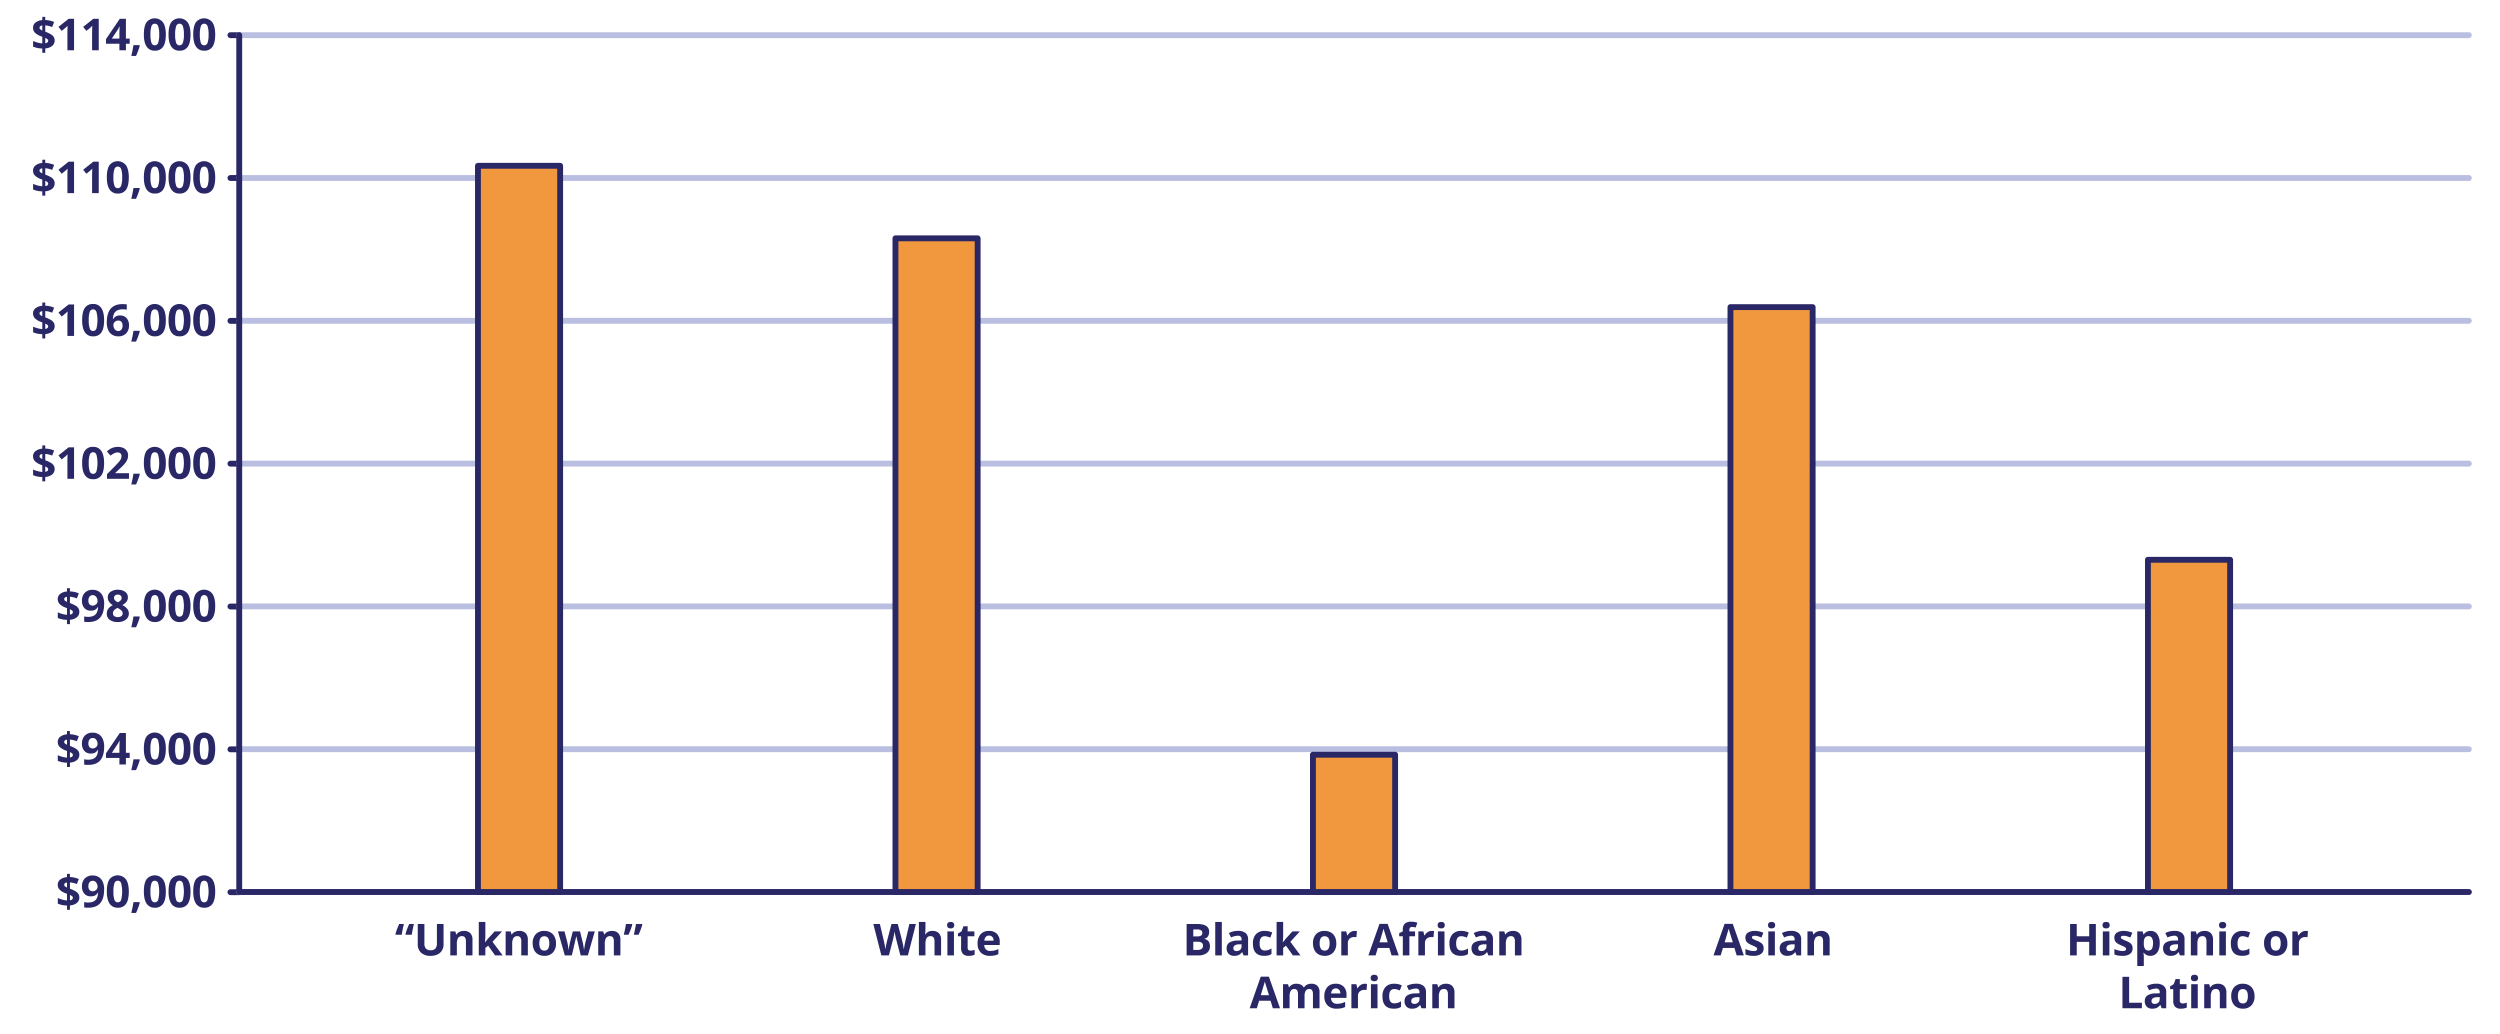 <?xml version="1.0" encoding="UTF-8"?> <svg xmlns="http://www.w3.org/2000/svg" id="f29af319-78bd-4281-91ff-54b938291cae" data-name="Layer 1" width="1664" height="688" viewBox="0 0 1664 688"><defs><style>.\33 20393f6-6386-4457-949c-94e70af844c6,.\36 42dbd83-0f22-42f4-b0e9-e9a323e4aff0{fill:none;}.\33 20393f6-6386-4457-949c-94e70af844c6,.\37 aa6a290-c179-417c-8075-8724658c68dc{stroke:#292765;}.\33 20393f6-6386-4457-949c-94e70af844c6,.\36 42dbd83-0f22-42f4-b0e9-e9a323e4aff0,.\37 aa6a290-c179-417c-8075-8724658c68dc{stroke-linecap:round;stroke-linejoin:round;stroke-width:3.907px;}.\36 42dbd83-0f22-42f4-b0e9-e9a323e4aff0{stroke:#babee0;}.\37 aa6a290-c179-417c-8075-8724658c68dc{fill:#f1983e;}.\37 31620d6-b39c-4513-b6e1-c8d39ee1d4ec{fill:#292765;}</style></defs><title>unknown-options-traders</title><line class="320393f6-6386-4457-949c-94e70af844c6" x1="153.374" y1="23.408" x2="159.235" y2="23.408"></line><line class="320393f6-6386-4457-949c-94e70af844c6" x1="153.374" y1="118.478" x2="159.235" y2="118.478"></line><line class="320393f6-6386-4457-949c-94e70af844c6" x1="153.374" y1="213.549" x2="159.235" y2="213.549"></line><line class="320393f6-6386-4457-949c-94e70af844c6" x1="153.374" y1="308.618" x2="159.235" y2="308.618"></line><line class="320393f6-6386-4457-949c-94e70af844c6" x1="153.374" y1="403.69" x2="159.235" y2="403.69"></line><line class="320393f6-6386-4457-949c-94e70af844c6" x1="153.374" y1="498.759" x2="159.235" y2="498.759"></line><line class="320393f6-6386-4457-949c-94e70af844c6" x1="153.374" y1="593.831" x2="159.235" y2="593.831"></line><path class="642dbd83-0f22-42f4-b0e9-e9a323e4aff0" d="M159.235,118.478H1643.253M159.235,593.727H1643.253M159.235,498.683H1643.253M159.235,403.637H1643.253M159.235,308.568H1643.253M159.235,213.522H1643.253M159.235,23.408H1643.253"></path><polyline class="320393f6-6386-4457-949c-94e70af844c6" points="159.235 23.408 159.235 593.727 1643.253 593.727"></polyline><rect class="7aa6a290-c179-417c-8075-8724658c68dc" x="318.13" y="110.378" width="54.704" height="483.35"></rect><rect class="7aa6a290-c179-417c-8075-8724658c68dc" x="596.011" y="158.638" width="54.704" height="435.089"></rect><rect class="7aa6a290-c179-417c-8075-8724658c68dc" x="873.891" y="502.331" width="54.704" height="91.397"></rect><rect class="7aa6a290-c179-417c-8075-8724658c68dc" x="1151.789" y="204.439" width="54.704" height="389.288"></rect><rect class="7aa6a290-c179-417c-8075-8724658c68dc" x="1429.669" y="372.585" width="54.704" height="221.142"></rect><path class="731620d6-b39c-4513-b6e1-c8d39ee1d4ec" d="M263.182,621.852a31.113,31.113,0,0,1,1.037-3.27q.723-1.966,1.481-3.584h3.134q-.944,3.82-1.445,7.17h-4.006Zm6.682,0a31.133,31.133,0,0,1,1.038-3.27q.722-1.966,1.481-3.584h3.134q-.944,3.82-1.445,7.17h-4.006Z"></path><path class="731620d6-b39c-4513-b6e1-c8d39ee1d4ec" d="M295.228,614.998v13.537A7.805,7.805,0,0,1,294.19,632.6a6.767,6.767,0,0,1-2.998,2.676,10.736,10.736,0,0,1-4.636.93,8.876,8.876,0,0,1-6.268-2.068,7.333,7.333,0,0,1-2.232-5.658v-13.48h4.422v12.807a5.365,5.365,0,0,0,.973,3.549,4.045,4.045,0,0,0,3.22,1.131,3.95,3.95,0,0,0,3.155-1.139,5.388,5.388,0,0,0,.98-3.568V614.998Z"></path><path class="731620d6-b39c-4513-b6e1-c8d39ee1d4ec" d="M314.481,635.918h-4.364v-9.344a4.492,4.492,0,0,0-.615-2.598,2.241,2.241,0,0,0-1.96-.865,2.945,2.945,0,0,0-2.647,1.225,7.578,7.578,0,0,0-.816,4.057v7.525h-4.364V619.92h3.334l.587,2.047h.243a4.597,4.597,0,0,1,2.01-1.752,6.839,6.839,0,0,1,2.912-.596,5.596,5.596,0,0,1,4.235,1.51,6.059,6.059,0,0,1,1.445,4.357Z"></path><path class="731620d6-b39c-4513-b6e1-c8d39ee1d4ec" d="M322.874,627.219l1.903-2.434,4.479-4.865h4.922l-6.354,6.941,6.74,9.057h-5.037l-4.608-6.482-1.875,1.504v4.979h-4.364V613.652h4.364v9.932l-.229,3.635Z"></path><path class="731620d6-b39c-4513-b6e1-c8d39ee1d4ec" d="M351.329,635.918h-4.364v-9.344a4.492,4.492,0,0,0-.615-2.598,2.241,2.241,0,0,0-1.96-.865,2.945,2.945,0,0,0-2.647,1.225,7.578,7.578,0,0,0-.816,4.057v7.525h-4.364V619.92h3.334l.587,2.047h.243a4.597,4.597,0,0,1,2.01-1.752,6.839,6.839,0,0,1,2.912-.596,5.596,5.596,0,0,1,4.235,1.51,6.059,6.059,0,0,1,1.445,4.357Z"></path><path class="731620d6-b39c-4513-b6e1-c8d39ee1d4ec" d="M370.067,627.891a8.599,8.599,0,0,1-2.061,6.111,7.471,7.471,0,0,1-5.738,2.203,8.014,8.014,0,0,1-4.064-1.01,6.716,6.716,0,0,1-2.705-2.897,9.743,9.743,0,0,1-.944-4.408,8.552,8.552,0,0,1,2.046-6.096,7.517,7.517,0,0,1,5.752-2.176,8.069,8.069,0,0,1,4.064,1.002,6.683,6.683,0,0,1,2.705,2.877A9.646,9.646,0,0,1,370.067,627.891Zm-11.061,0a6.712,6.712,0,0,0,.78,3.592,2.79,2.79,0,0,0,2.54,1.217,2.744,2.744,0,0,0,2.511-1.209,6.815,6.815,0,0,0,.766-3.6,6.603,6.603,0,0,0-.772-3.562,3.287,3.287,0,0,0-5.051-.008A6.601,6.601,0,0,0,359.006,627.891Z"></path><path class="731620d6-b39c-4513-b6e1-c8d39ee1d4ec" d="M386.531,635.918l-1.23-5.594-1.66-7.07h-.1l-2.919,12.664h-4.694l-4.55-15.998h4.35l1.846,7.084q.444,1.904.902,5.252h.086a29.249,29.249,0,0,1,.5-3.449l.229-1.217,1.975-7.67h4.808l1.875,7.67c.038.211.098.521.179.93.081.412.16.848.236,1.31s.145.916.207,1.359.098.799.107,1.066h.085q.129-1.031.458-2.826t.472-2.426l1.917-7.084h4.279l-4.608,15.998Z"></path><path class="731620d6-b39c-4513-b6e1-c8d39ee1d4ec" d="M412.939,635.918h-4.364v-9.344a4.492,4.492,0,0,0-.615-2.598,2.241,2.241,0,0,0-1.96-.865,2.945,2.945,0,0,0-2.647,1.225,7.578,7.578,0,0,0-.816,4.057v7.525h-4.364V619.92h3.334l.587,2.047h.243a4.597,4.597,0,0,1,2.01-1.752,6.839,6.839,0,0,1,2.912-.596,5.596,5.596,0,0,1,4.235,1.51,6.059,6.059,0,0,1,1.445,4.357Z"></path><path class="731620d6-b39c-4513-b6e1-c8d39ee1d4ec" d="M420.859,615.312a44.04,44.04,0,0,1-2.518,6.856h-3.134q.987-4.236,1.431-7.17h4.021Zm6.683,0a43.999,43.999,0,0,1-2.519,6.856H421.89q.987-4.236,1.431-7.17h4.007Z"></path><path class="731620d6-b39c-4513-b6e1-c8d39ee1d4ec" d="M604.295,635.918h-5.051L596.411,624.93q-.158-.589-.537-2.426-.379-1.84-.436-2.469-.086.773-.429,2.482-.344,1.711-.529,2.439L591.66,635.918H586.623l-5.337-20.92H585.65l2.676,11.42q.701,3.161,1.016,5.48.086-.817.394-2.527.308-1.708.58-2.654l3.048-11.719h4.193l3.048,11.719q.2.788.5,2.404t.458,2.777q.143-1.116.458-2.783t.572-2.697l2.662-11.42h4.364Z"></path><path class="731620d6-b39c-4513-b6e1-c8d39ee1d4ec" d="M626.382,635.918h-4.364v-9.344q0-3.463-2.576-3.463a2.929,2.929,0,0,0-2.647,1.246,7.594,7.594,0,0,0-.816,4.035v7.525h-4.364V613.652h4.364v4.537q0,.53-.1,2.49l-.1,1.287h.229a5.057,5.057,0,0,1,4.636-2.348,5.667,5.667,0,0,1,4.278,1.518,6.025,6.025,0,0,1,1.46,4.35Z"></path><path class="731620d6-b39c-4513-b6e1-c8d39ee1d4ec" d="M630.396,615.785q0-2.133,2.376-2.133t2.375,2.133a2.08,2.08,0,0,1-.594,1.582,2.495,2.495,0,0,1-1.781.565Q630.395,617.932,630.396,615.785Zm4.55,20.133H630.582V619.92h4.364Z"></path><path class="731620d6-b39c-4513-b6e1-c8d39ee1d4ec" d="M645.972,632.727a9.456,9.456,0,0,0,2.748-.5v3.248a9.801,9.801,0,0,1-4.007.73,4.902,4.902,0,0,1-3.813-1.324,5.761,5.761,0,0,1-1.195-3.971v-7.713h-2.089v-1.846l2.404-1.459,1.259-3.377h2.79V619.92h4.479v3.277h-4.479V630.91a1.698,1.698,0,0,0,.522,1.373A2.055,2.055,0,0,0,645.972,632.727Z"></path><path class="731620d6-b39c-4513-b6e1-c8d39ee1d4ec" d="M658.901,636.205a8.255,8.255,0,0,1-6.039-2.133,8.072,8.072,0,0,1-2.175-6.039,8.877,8.877,0,0,1,2.011-6.217,7.156,7.156,0,0,1,5.559-2.197,7.043,7.043,0,0,1,5.28,1.934,7.307,7.307,0,0,1,1.889,5.336v2.119H655.109a4.199,4.199,0,0,0,1.102,2.904,3.882,3.882,0,0,0,2.891,1.045,12.06,12.06,0,0,0,2.733-.301,13.689,13.689,0,0,0,2.69-.959v3.377a10.269,10.269,0,0,1-2.447.852A15.456,15.456,0,0,1,658.901,636.205Zm-.616-13.48a2.764,2.764,0,0,0-2.175.881,4.066,4.066,0,0,0-.901,2.496h6.125a3.635,3.635,0,0,0-.845-2.496A2.854,2.854,0,0,0,658.286,622.725Z"></path><path class="731620d6-b39c-4513-b6e1-c8d39ee1d4ec" d="M789.816,614.998h6.511q4.45,0,6.461,1.266a4.412,4.412,0,0,1,2.01,4.029,5.074,5.074,0,0,1-.88,3.076,3.518,3.518,0,0,1-2.34,1.445v.143a4.615,4.615,0,0,1,2.869,1.66,5.398,5.398,0,0,1,.88,3.234,5.329,5.329,0,0,1-2.068,4.465,8.945,8.945,0,0,1-5.617,1.602h-7.827Zm4.436,8.285h2.576a4.699,4.699,0,0,0,2.611-.559,2.079,2.079,0,0,0,.809-1.846,1.85,1.85,0,0,0-.88-1.725,5.665,5.665,0,0,0-2.783-.521h-2.333Zm0,3.52v5.453h2.891a4.29,4.29,0,0,0,2.704-.701,2.591,2.591,0,0,0,.873-2.147q0-2.604-3.72-2.606Z"></path><path class="731620d6-b39c-4513-b6e1-c8d39ee1d4ec" d="M813.234,635.918H808.87V613.652h4.364Z"></path><path class="731620d6-b39c-4513-b6e1-c8d39ee1d4ec" d="M827.68,635.918l-.844-2.174h-.115a6.451,6.451,0,0,1-2.268,1.924,7.333,7.333,0,0,1-3.041.537,4.919,4.919,0,0,1-3.627-1.316,5.058,5.058,0,0,1-1.324-3.75,4.222,4.222,0,0,1,1.782-3.756,10.317,10.317,0,0,1,5.373-1.338l2.776-.086v-.701a2.175,2.175,0,0,0-2.49-2.432,11.33,11.33,0,0,0-4.507,1.158l-1.445-2.947a13.013,13.013,0,0,1,6.125-1.445,7.624,7.624,0,0,1,4.936,1.402,5.181,5.181,0,0,1,1.717,4.264v10.66Zm-1.288-7.412-1.688.057a5.413,5.413,0,0,0-2.833.688,2.157,2.157,0,0,0-.93,1.918q0,1.846,2.118,1.846a3.353,3.353,0,0,0,2.425-.873,3.064,3.064,0,0,0,.909-2.318Z"></path><path class="731620d6-b39c-4513-b6e1-c8d39ee1d4ec" d="M841.424,636.205q-7.468,0-7.469-8.199a8.752,8.752,0,0,1,2.031-6.232,7.626,7.626,0,0,1,5.824-2.154,11.12,11.12,0,0,1,4.98,1.088l-1.289,3.377q-1.028-.413-1.918-.68a6.185,6.185,0,0,0-1.773-.264q-3.407,0-3.406,4.836,0,4.693,3.406,4.693a7.744,7.744,0,0,0,2.332-.336,8.359,8.359,0,0,0,2.147-1.053v3.736a7.047,7.047,0,0,1-2.139.93A12.024,12.024,0,0,1,841.424,636.205Z"></path><path class="731620d6-b39c-4513-b6e1-c8d39ee1d4ec" d="M853.895,627.219l1.903-2.434,4.479-4.865h4.922l-6.353,6.941,6.739,9.057h-5.037l-4.607-6.482-1.874,1.504v4.979h-4.365V613.652h4.365v9.932l-.23,3.635Z"></path><path class="731620d6-b39c-4513-b6e1-c8d39ee1d4ec" d="M889.44,627.891a8.604,8.604,0,0,1-2.061,6.111,7.474,7.474,0,0,1-5.738,2.203,8.011,8.011,0,0,1-4.064-1.01,6.714,6.714,0,0,1-2.705-2.897,9.737,9.737,0,0,1-.944-4.408,8.552,8.552,0,0,1,2.046-6.096,7.519,7.519,0,0,1,5.753-2.176,8.067,8.067,0,0,1,4.064,1.002,6.687,6.687,0,0,1,2.705,2.877A9.659,9.659,0,0,1,889.44,627.891Zm-11.062,0a6.707,6.707,0,0,0,.78,3.592,2.789,2.789,0,0,0,2.54,1.217,2.744,2.744,0,0,0,2.511-1.209,6.81,6.81,0,0,0,.766-3.6,6.608,6.608,0,0,0-.772-3.562,3.287,3.287,0,0,0-5.052-.008A6.606,6.606,0,0,0,878.379,627.891Z"></path><path class="731620d6-b39c-4513-b6e1-c8d39ee1d4ec" d="M901.683,619.619a7.037,7.037,0,0,1,1.474.129l-.329,4.094a4.979,4.979,0,0,0-1.288-.144,4.63,4.63,0,0,0-3.255,1.074,3.876,3.876,0,0,0-1.166,3.006v8.141h-4.365V619.92h3.306l.644,2.691h.214a6.024,6.024,0,0,1,2.011-2.168A4.958,4.958,0,0,1,901.683,619.619Z"></path><path class="731620d6-b39c-4513-b6e1-c8d39ee1d4ec" d="M926.237,635.918l-1.517-4.979h-7.627l-1.517,4.979h-4.779l7.384-21.006h5.423l7.412,21.006Zm-2.575-8.699q-2.103-6.768-2.368-7.656t-.379-1.402q-.473,1.831-2.705,9.059Z"></path><path class="731620d6-b39c-4513-b6e1-c8d39ee1d4ec" d="M941.856,623.197h-3.777V635.918h-4.365V623.197h-2.403v-2.103l2.403-1.174V618.748a5.243,5.243,0,0,1,1.346-3.994,6.17,6.17,0,0,1,4.307-1.258,11.236,11.236,0,0,1,4.021.672l-1.116,3.205a8.173,8.173,0,0,0-2.433-.414,1.577,1.577,0,0,0-1.346.551,2.276,2.276,0,0,0-.414,1.408v1.002h3.777Z"></path><path class="731620d6-b39c-4513-b6e1-c8d39ee1d4ec" d="M952.997,619.619a7.037,7.037,0,0,1,1.474.129l-.329,4.094a4.979,4.979,0,0,0-1.288-.144,4.63,4.63,0,0,0-3.255,1.074,3.876,3.876,0,0,0-1.166,3.006v8.141h-4.365V619.92h3.306l.644,2.691h.214a6.024,6.024,0,0,1,2.011-2.168A4.958,4.958,0,0,1,952.997,619.619Z"></path><path class="731620d6-b39c-4513-b6e1-c8d39ee1d4ec" d="M956.896,615.785q0-2.133,2.375-2.133t2.376,2.133a2.082,2.082,0,0,1-.594,1.582,2.498,2.498,0,0,1-1.782.565Q956.897,617.932,956.896,615.785Zm4.551,20.133H957.082V619.92h4.365Z"></path><path class="731620d6-b39c-4513-b6e1-c8d39ee1d4ec" d="M972.23,636.205q-7.469,0-7.47-8.199a8.748,8.748,0,0,1,2.032-6.232,7.623,7.623,0,0,1,5.823-2.154,11.114,11.114,0,0,1,4.98,1.088l-1.288,3.377q-1.03-.413-1.918-.68a6.196,6.196,0,0,0-1.774-.264q-3.406,0-3.405,4.836,0,4.693,3.405,4.693a7.755,7.755,0,0,0,2.333-.336,8.39,8.39,0,0,0,2.147-1.053v3.736a7.062,7.062,0,0,1-2.14.93A12.015,12.015,0,0,1,972.23,636.205Z"></path><path class="731620d6-b39c-4513-b6e1-c8d39ee1d4ec" d="M990.667,635.918l-.845-2.174h-.114a6.454,6.454,0,0,1-2.268,1.924,7.337,7.337,0,0,1-3.041.537,4.917,4.917,0,0,1-3.627-1.316,5.056,5.056,0,0,1-1.324-3.75,4.223,4.223,0,0,1,1.781-3.756,10.321,10.321,0,0,1,5.374-1.338l2.775-.086v-.701a2.175,2.175,0,0,0-2.489-2.432,11.328,11.328,0,0,0-4.508,1.158l-1.445-2.947a13.012,13.012,0,0,1,6.124-1.445,7.629,7.629,0,0,1,4.938,1.402,5.182,5.182,0,0,1,1.717,4.264v10.66Zm-1.288-7.412-1.688.057a5.413,5.413,0,0,0-2.833.688,2.158,2.158,0,0,0-.931,1.918q0,1.846,2.118,1.846a3.356,3.356,0,0,0,2.426-.873,3.065,3.065,0,0,0,.908-2.318Z"></path><path class="731620d6-b39c-4513-b6e1-c8d39ee1d4ec" d="M1012.683,635.918h-4.364v-9.344a4.492,4.492,0,0,0-.615-2.598,2.24,2.24,0,0,0-1.96-.865,2.946,2.946,0,0,0-2.647,1.225,7.579,7.579,0,0,0-.815,4.057v7.525H997.915V619.92h3.335l.586,2.047h.243a4.604,4.604,0,0,1,2.011-1.752,6.836,6.836,0,0,1,2.912-.596,5.597,5.597,0,0,1,4.235,1.51,6.059,6.059,0,0,1,1.445,4.357Z"></path><path class="731620d6-b39c-4513-b6e1-c8d39ee1d4ec" d="M847.205,671.086l-1.516-4.98h-7.627l-1.518,4.98h-4.779L839.15,650.08h5.422l7.412,21.006Zm-2.574-8.701q-2.103-6.768-2.369-7.654-.264-.888-.379-1.402-.472,1.831-2.705,9.057Z"></path><path class="731620d6-b39c-4513-b6e1-c8d39ee1d4ec" d="M868.306,671.086h-4.364v-9.344a4.703,4.703,0,0,0-.58-2.598,2.035,2.035,0,0,0-1.824-.865,2.643,2.643,0,0,0-2.433,1.23,8.068,8.068,0,0,0-.758,4.049v7.527h-4.365v-15.998h3.335l.586,2.047h.243a4.423,4.423,0,0,1,1.86-1.725,6.028,6.028,0,0,1,2.791-.623q3.59,0,4.865,2.348h.386a4.326,4.326,0,0,1,1.897-1.732,6.32,6.32,0,0,1,2.826-.615,5.579,5.579,0,0,1,4.113,1.395,6.129,6.129,0,0,1,1.395,4.473v10.432H873.9v-9.344a4.712,4.712,0,0,0-.579-2.598,2.037,2.037,0,0,0-1.824-.865,2.72,2.72,0,0,0-2.397,1.145,6.498,6.498,0,0,0-.794,3.635Z"></path><path class="731620d6-b39c-4513-b6e1-c8d39ee1d4ec" d="M889.706,671.371a8.264,8.264,0,0,1-6.039-2.131,8.075,8.075,0,0,1-2.175-6.039,8.871,8.871,0,0,1,2.011-6.217,7.156,7.156,0,0,1,5.559-2.197,7.047,7.047,0,0,1,5.28,1.932,7.304,7.304,0,0,1,1.889,5.338v2.117H885.914a4.2,4.2,0,0,0,1.102,2.904,3.873,3.873,0,0,0,2.891,1.045,11.964,11.964,0,0,0,2.733-.301,13.557,13.557,0,0,0,2.689-.959v3.377a10.176,10.176,0,0,1-2.446.852A15.329,15.329,0,0,1,889.706,671.371Zm-.615-13.479a2.772,2.772,0,0,0-2.176.879,4.079,4.079,0,0,0-.901,2.498h6.125a3.644,3.644,0,0,0-.845-2.498A2.86,2.86,0,0,0,889.091,657.893Z"></path><path class="731620d6-b39c-4513-b6e1-c8d39ee1d4ec" d="M908.415,654.787a7.037,7.037,0,0,1,1.474.129l-.329,4.092a4.987,4.987,0,0,0-1.288-.143,4.63,4.63,0,0,0-3.255,1.072,3.881,3.881,0,0,0-1.166,3.006v8.143h-4.365v-15.998h3.306l.644,2.689h.214a6.024,6.024,0,0,1,2.011-2.168A4.956,4.956,0,0,1,908.415,654.787Z"></path><path class="731620d6-b39c-4513-b6e1-c8d39ee1d4ec" d="M912.314,650.951q0-2.13,2.375-2.131t2.376,2.131a2.082,2.082,0,0,1-.594,1.582,2.498,2.498,0,0,1-1.782.565Q912.315,653.098,912.314,650.951Zm4.551,20.135H912.5v-15.998h4.365Z"></path><path class="731620d6-b39c-4513-b6e1-c8d39ee1d4ec" d="M927.648,671.371q-7.469,0-7.47-8.199a8.743,8.743,0,0,1,2.032-6.23,7.623,7.623,0,0,1,5.823-2.154,11.114,11.114,0,0,1,4.98,1.088l-1.288,3.377q-1.03-.416-1.918-.68a6.132,6.132,0,0,0-1.774-.266q-3.406,0-3.405,4.838,0,4.693,3.405,4.693a7.755,7.755,0,0,0,2.333-.338,8.381,8.381,0,0,0,2.147-1.051v3.734a7.014,7.014,0,0,1-2.14.93A12.015,12.015,0,0,1,927.648,671.371Z"></path><path class="731620d6-b39c-4513-b6e1-c8d39ee1d4ec" d="M946.086,671.086l-.845-2.176h-.114a6.462,6.462,0,0,1-2.268,1.926,7.34,7.34,0,0,1-3.041.535,4.909,4.909,0,0,1-3.627-1.316,5.052,5.052,0,0,1-1.324-3.748,4.218,4.218,0,0,1,1.781-3.756,10.302,10.302,0,0,1,5.374-1.338l2.775-.086v-.701a2.176,2.176,0,0,0-2.489-2.434,11.335,11.335,0,0,0-4.508,1.16l-1.445-2.949a13.012,13.012,0,0,1,6.124-1.445,7.64,7.64,0,0,1,4.938,1.402,5.186,5.186,0,0,1,1.717,4.266v10.66Zm-1.288-7.412-1.688.057a5.413,5.413,0,0,0-2.833.688,2.156,2.156,0,0,0-.931,1.916q0,1.846,2.118,1.846a3.355,3.355,0,0,0,2.426-.871,3.068,3.068,0,0,0,.908-2.318Z"></path><path class="731620d6-b39c-4513-b6e1-c8d39ee1d4ec" d="M968.101,671.086h-4.364v-9.344a4.488,4.488,0,0,0-.615-2.598,2.235,2.235,0,0,0-1.96-.865,2.945,2.945,0,0,0-2.647,1.223,7.588,7.588,0,0,0-.815,4.057v7.527H953.333v-15.998h3.335l.586,2.047h.243a4.62,4.62,0,0,1,2.011-1.754,6.836,6.836,0,0,1,2.912-.594,5.597,5.597,0,0,1,4.235,1.51,6.056,6.056,0,0,1,1.445,4.357Z"></path><path class="731620d6-b39c-4513-b6e1-c8d39ee1d4ec" d="M1155.94,635.918l-1.517-4.979h-7.627l-1.517,4.979h-4.779l7.384-21.006h5.423l7.412,21.006Zm-2.575-8.699q-2.103-6.768-2.368-7.656t-.379-1.402q-.473,1.831-2.705,9.059Z"></path><path class="731620d6-b39c-4513-b6e1-c8d39ee1d4ec" d="M1173.878,631.168a4.402,4.402,0,0,1-1.71,3.748,8.446,8.446,0,0,1-5.116,1.289,16.166,16.166,0,0,1-2.977-.236,11.351,11.351,0,0,1-2.304-.693V631.668a15.165,15.165,0,0,0,2.74.959,11.096,11.096,0,0,0,2.684.387q2.374,0,2.375-1.373a1.148,1.148,0,0,0-.315-.838,4.599,4.599,0,0,0-1.088-.73q-.772-.407-2.061-.951a13.045,13.045,0,0,1-2.712-1.43,4.044,4.044,0,0,1-1.259-1.51,4.986,4.986,0,0,1-.394-2.098,3.8,3.8,0,0,1,1.652-3.297,8.053,8.053,0,0,1,4.686-1.168,13.3,13.3,0,0,1,5.624,1.26l-1.316,3.148a23.988,23.988,0,0,0-2.247-.844,7.015,7.015,0,0,0-2.132-.33q-1.932,0-1.932,1.045a1.226,1.226,0,0,0,.622,1.016,16.835,16.835,0,0,0,2.727,1.273,12.655,12.655,0,0,1,2.747,1.418,4.183,4.183,0,0,1,1.288,1.516A4.67,4.67,0,0,1,1173.878,631.168Z"></path><path class="731620d6-b39c-4513-b6e1-c8d39ee1d4ec" d="M1176.805,615.785q0-2.133,2.375-2.133t2.376,2.133a2.082,2.082,0,0,1-.594,1.582,2.498,2.498,0,0,1-1.782.565Q1176.805,617.932,1176.805,615.785Zm4.551,20.133H1176.99V619.92h4.365Z"></path><path class="731620d6-b39c-4513-b6e1-c8d39ee1d4ec" d="M1195.801,635.918l-.845-2.174h-.114a6.454,6.454,0,0,1-2.268,1.924,7.337,7.337,0,0,1-3.041.537,4.917,4.917,0,0,1-3.627-1.316,5.056,5.056,0,0,1-1.324-3.75,4.223,4.223,0,0,1,1.781-3.756,10.321,10.321,0,0,1,5.374-1.338l2.775-.086v-.701a2.175,2.175,0,0,0-2.489-2.432,11.328,11.328,0,0,0-4.508,1.158l-1.445-2.947a13.012,13.012,0,0,1,6.124-1.445,7.629,7.629,0,0,1,4.938,1.402,5.182,5.182,0,0,1,1.717,4.264v10.66Zm-1.288-7.412-1.688.057a5.413,5.413,0,0,0-2.833.688,2.158,2.158,0,0,0-.931,1.918q0,1.846,2.118,1.846a3.356,3.356,0,0,0,2.426-.873,3.065,3.065,0,0,0,.908-2.318Z"></path><path class="731620d6-b39c-4513-b6e1-c8d39ee1d4ec" d="M1217.815,635.918h-4.364v-9.344a4.492,4.492,0,0,0-.615-2.598,2.24,2.24,0,0,0-1.96-.865,2.946,2.946,0,0,0-2.647,1.225,7.579,7.579,0,0,0-.815,4.057v7.525h-4.365V619.92h3.335l.586,2.047h.243a4.604,4.604,0,0,1,2.011-1.752,6.836,6.836,0,0,1,2.912-.596,5.597,5.597,0,0,1,4.235,1.51,6.059,6.059,0,0,1,1.445,4.357Z"></path><path class="731620d6-b39c-4513-b6e1-c8d39ee1d4ec" d="M1394.992,635.918H1390.57v-9.029h-8.285v9.029H1377.85v-20.92h4.436v8.199h8.285V614.998h4.422Z"></path><path class="731620d6-b39c-4513-b6e1-c8d39ee1d4ec" d="M1399.45,615.785q0-2.133,2.375-2.133t2.376,2.133a2.082,2.082,0,0,1-.594,1.582,2.498,2.498,0,0,1-1.782.565Q1399.451,617.932,1399.45,615.785Zm4.551,20.133h-4.365V619.92h4.365Z"></path><path class="731620d6-b39c-4513-b6e1-c8d39ee1d4ec" d="M1419.448,631.168a4.402,4.402,0,0,1-1.71,3.748,8.446,8.446,0,0,1-5.116,1.289,16.166,16.166,0,0,1-2.977-.236,11.351,11.351,0,0,1-2.304-.693V631.668a15.165,15.165,0,0,0,2.74.959,11.096,11.096,0,0,0,2.684.387q2.374,0,2.375-1.373a1.148,1.148,0,0,0-.315-.838,4.599,4.599,0,0,0-1.088-.73q-.772-.407-2.061-.951a13.045,13.045,0,0,1-2.712-1.43,4.044,4.044,0,0,1-1.259-1.51,4.986,4.986,0,0,1-.394-2.098,3.8,3.8,0,0,1,1.652-3.297,8.053,8.053,0,0,1,4.686-1.168,13.3,13.3,0,0,1,5.624,1.26l-1.316,3.148a23.988,23.988,0,0,0-2.247-.844,7.015,7.015,0,0,0-2.132-.33q-1.932,0-1.932,1.045a1.226,1.226,0,0,0,.622,1.016,16.835,16.835,0,0,0,2.727,1.273,12.655,12.655,0,0,1,2.747,1.418,4.183,4.183,0,0,1,1.288,1.516A4.67,4.67,0,0,1,1419.448,631.168Z"></path><path class="731620d6-b39c-4513-b6e1-c8d39ee1d4ec" d="M1431.346,636.205a5.301,5.301,0,0,1-4.421-2.047h-.23q.229,2.004.23,2.318v6.482H1422.56V619.92h3.549l.615,2.076h.201a5.048,5.048,0,0,1,4.536-2.377,5.192,5.192,0,0,1,4.436,2.189,10.133,10.133,0,0,1,1.603,6.082,12.015,12.015,0,0,1-.751,4.451,6.245,6.245,0,0,1-2.14,2.875A5.481,5.481,0,0,1,1431.346,636.205Zm-1.287-13.094a2.758,2.758,0,0,0-2.361.994,5.71,5.71,0,0,0-.772,3.285v.471a6.749,6.749,0,0,0,.765,3.693,2.733,2.733,0,0,0,2.426,1.115q2.934,0,2.934-4.836a6.902,6.902,0,0,0-.723-3.541A2.466,2.466,0,0,0,1430.059,623.111Z"></path><path class="731620d6-b39c-4513-b6e1-c8d39ee1d4ec" d="M1450.972,635.918l-.845-2.174h-.114a6.454,6.454,0,0,1-2.268,1.924,7.337,7.337,0,0,1-3.041.537,4.917,4.917,0,0,1-3.627-1.316,5.056,5.056,0,0,1-1.324-3.75,4.223,4.223,0,0,1,1.781-3.756,10.321,10.321,0,0,1,5.374-1.338l2.775-.086v-.701a2.175,2.175,0,0,0-2.489-2.432,11.328,11.328,0,0,0-4.508,1.158l-1.445-2.947a13.012,13.012,0,0,1,6.124-1.445,7.629,7.629,0,0,1,4.938,1.402,5.182,5.182,0,0,1,1.717,4.264v10.66Zm-1.288-7.412-1.688.057a5.413,5.413,0,0,0-2.833.688,2.158,2.158,0,0,0-.931,1.918q0,1.846,2.118,1.846a3.356,3.356,0,0,0,2.426-.873,3.065,3.065,0,0,0,.908-2.318Z"></path><path class="731620d6-b39c-4513-b6e1-c8d39ee1d4ec" d="M1472.987,635.918h-4.364v-9.344a4.492,4.492,0,0,0-.615-2.598,2.24,2.24,0,0,0-1.96-.865,2.946,2.946,0,0,0-2.647,1.225,7.579,7.579,0,0,0-.815,4.057v7.525H1458.22V619.92h3.335l.586,2.047h.243a4.604,4.604,0,0,1,2.011-1.752,6.836,6.836,0,0,1,2.912-.596,5.597,5.597,0,0,1,4.235,1.51,6.059,6.059,0,0,1,1.445,4.357Z"></path><path class="731620d6-b39c-4513-b6e1-c8d39ee1d4ec" d="M1477.001,615.785q0-2.133,2.375-2.133t2.376,2.133a2.082,2.082,0,0,1-.594,1.582,2.498,2.498,0,0,1-1.782.565Q1477.002,617.932,1477.001,615.785Zm4.551,20.133h-4.365V619.92h4.365Z"></path><path class="731620d6-b39c-4513-b6e1-c8d39ee1d4ec" d="M1492.334,636.205q-7.469,0-7.47-8.199a8.748,8.748,0,0,1,2.032-6.232,7.623,7.623,0,0,1,5.823-2.154,11.114,11.114,0,0,1,4.98,1.088l-1.288,3.377q-1.03-.413-1.918-.68a6.196,6.196,0,0,0-1.774-.264q-3.406,0-3.405,4.836,0,4.693,3.405,4.693a7.755,7.755,0,0,0,2.333-.336,8.39,8.39,0,0,0,2.147-1.053v3.736a7.062,7.062,0,0,1-2.14.93A12.015,12.015,0,0,1,1492.334,636.205Z"></path><path class="731620d6-b39c-4513-b6e1-c8d39ee1d4ec" d="M1522.471,627.891a8.604,8.604,0,0,1-2.061,6.111,7.474,7.474,0,0,1-5.738,2.203,8.011,8.011,0,0,1-4.064-1.01,6.714,6.714,0,0,1-2.705-2.897,9.737,9.737,0,0,1-.944-4.408,8.552,8.552,0,0,1,2.046-6.096,7.519,7.519,0,0,1,5.753-2.176,8.067,8.067,0,0,1,4.064,1.002,6.687,6.687,0,0,1,2.705,2.877A9.659,9.659,0,0,1,1522.471,627.891Zm-11.062,0a6.707,6.707,0,0,0,.78,3.592,2.789,2.789,0,0,0,2.54,1.217,2.744,2.744,0,0,0,2.511-1.209,6.81,6.81,0,0,0,.766-3.6,6.608,6.608,0,0,0-.772-3.562,3.287,3.287,0,0,0-5.052-.008A6.606,6.606,0,0,0,1511.409,627.891Z"></path><path class="731620d6-b39c-4513-b6e1-c8d39ee1d4ec" d="M1534.712,619.619a7.037,7.037,0,0,1,1.474.129l-.329,4.094a4.979,4.979,0,0,0-1.288-.144,4.63,4.63,0,0,0-3.255,1.074,3.876,3.876,0,0,0-1.166,3.006v8.141h-4.365V619.92h3.306l.644,2.691h.214a6.024,6.024,0,0,1,2.011-2.168A4.958,4.958,0,0,1,1534.712,619.619Z"></path><path class="731620d6-b39c-4513-b6e1-c8d39ee1d4ec" d="M1412.711,671.086v-20.92h4.436v17.256h8.486v3.664Z"></path><path class="731620d6-b39c-4513-b6e1-c8d39ee1d4ec" d="M1438.79,671.086l-.845-2.176h-.114a6.462,6.462,0,0,1-2.268,1.926,7.34,7.34,0,0,1-3.041.535,4.909,4.909,0,0,1-3.627-1.316,5.052,5.052,0,0,1-1.324-3.748,4.218,4.218,0,0,1,1.781-3.756,10.302,10.302,0,0,1,5.374-1.338l2.775-.086v-.701a2.176,2.176,0,0,0-2.489-2.434,11.335,11.335,0,0,0-4.508,1.16l-1.445-2.949a13.012,13.012,0,0,1,6.124-1.445,7.64,7.64,0,0,1,4.938,1.402,5.186,5.186,0,0,1,1.717,4.266v10.66Zm-1.288-7.412-1.688.057a5.413,5.413,0,0,0-2.833.688,2.156,2.156,0,0,0-.931,1.916q0,1.846,2.118,1.846a3.355,3.355,0,0,0,2.426-.871,3.068,3.068,0,0,0,.908-2.318Z"></path><path class="731620d6-b39c-4513-b6e1-c8d39ee1d4ec" d="M1452.778,667.894a9.453,9.453,0,0,0,2.747-.5v3.248a9.798,9.798,0,0,1-4.007.729,4.907,4.907,0,0,1-3.812-1.322,5.762,5.762,0,0,1-1.195-3.971v-7.713h-2.089v-1.848l2.403-1.459,1.26-3.377h2.79v3.406h4.479v3.277h-4.479v7.713a1.701,1.701,0,0,0,.522,1.373A2.064,2.064,0,0,0,1452.778,667.894Z"></path><path class="731620d6-b39c-4513-b6e1-c8d39ee1d4ec" d="M1458.28,650.951q0-2.13,2.375-2.131t2.376,2.131a2.082,2.082,0,0,1-.594,1.582,2.498,2.498,0,0,1-1.782.565Q1458.281,653.098,1458.28,650.951Zm4.551,20.135h-4.365v-15.998h4.365Z"></path><path class="731620d6-b39c-4513-b6e1-c8d39ee1d4ec" d="M1481.884,671.086H1477.52v-9.344a4.488,4.488,0,0,0-.615-2.598,2.235,2.235,0,0,0-1.96-.865,2.945,2.945,0,0,0-2.647,1.223,7.588,7.588,0,0,0-.815,4.057v7.527h-4.365v-15.998h3.335l.586,2.047h.243a4.62,4.62,0,0,1,2.011-1.754,6.836,6.836,0,0,1,2.912-.594,5.597,5.597,0,0,1,4.235,1.51,6.056,6.056,0,0,1,1.445,4.357Z"></path><path class="731620d6-b39c-4513-b6e1-c8d39ee1d4ec" d="M1500.622,663.059a8.598,8.598,0,0,1-2.061,6.109,7.474,7.474,0,0,1-5.738,2.203,8.03,8.03,0,0,1-4.064-1.008,6.719,6.719,0,0,1-2.705-2.898,9.734,9.734,0,0,1-.944-4.406,8.545,8.545,0,0,1,2.046-6.096,7.512,7.512,0,0,1,5.753-2.176,8.067,8.067,0,0,1,4.064,1.002,6.693,6.693,0,0,1,2.705,2.875A9.661,9.661,0,0,1,1500.622,663.059Zm-11.062,0a6.717,6.717,0,0,0,.78,3.592,2.788,2.788,0,0,0,2.54,1.215,2.744,2.744,0,0,0,2.511-1.209,6.803,6.803,0,0,0,.766-3.598,6.62,6.62,0,0,0-.772-3.564,3.285,3.285,0,0,0-5.052-.006A6.606,6.606,0,0,0,1489.561,663.059Z"></path><path class="731620d6-b39c-4513-b6e1-c8d39ee1d4ec" d="M36.373,26.902a4.537,4.537,0,0,1-1.645,3.656A8.174,8.174,0,0,1,30.12,32.211V35.144h-1.96v-2.876a15.914,15.914,0,0,1-6.124-1.23V27.26a16.492,16.492,0,0,0,2.998,1.087,16.021,16.021,0,0,0,3.127.558v-4.436l-.959-.372a10.686,10.686,0,0,1-4.014-2.425,4.662,4.662,0,0,1-1.181-3.241,4.228,4.228,0,0,1,1.624-3.413,8.254,8.254,0,0,1,4.529-1.624V11.205h1.96v2.132a16.245,16.245,0,0,1,5.924,1.316l-1.345,3.348A15.483,15.483,0,0,0,30.12,16.885v4.222a22.026,22.026,0,0,1,3.971,1.86,5.438,5.438,0,0,1,1.731,1.731A4.296,4.296,0,0,1,36.373,26.902Zm-10.06-8.471a1.358,1.358,0,0,0,.436,1.038,5.165,5.165,0,0,0,1.409.837V16.943Q26.314,17.215,26.314,18.431Zm5.752,8.686a1.288,1.288,0,0,0-.487-1.016,6.389,6.389,0,0,0-1.46-.858v3.563Q32.066,28.476,32.066,27.117Z"></path><path class="731620d6-b39c-4513-b6e1-c8d39ee1d4ec" d="M49.288,33.441H44.866V21.335l.043-1.989.072-2.175q-1.102,1.102-1.531,1.445l-2.404,1.932-2.132-2.662,6.74-5.366h3.635Z"></path><path class="731620d6-b39c-4513-b6e1-c8d39ee1d4ec" d="M65.722,33.441H61.3V21.335l.043-1.989.072-2.175q-1.102,1.102-1.531,1.445L57.48,20.549l-2.132-2.662,6.74-5.366h3.635Z"></path><path class="731620d6-b39c-4513-b6e1-c8d39ee1d4ec" d="M86.321,29.105H83.802v4.336H79.48V29.105H70.552V26.029L79.724,12.521h4.078v13.15h2.519Zm-6.84-3.434V22.123q0-.887.072-2.576t.114-1.96h-.114a15.985,15.985,0,0,1-1.273,2.29l-3.835,5.795Z"></path><path class="731620d6-b39c-4513-b6e1-c8d39ee1d4ec" d="M93.053,30.365a44.333,44.333,0,0,1-2.519,6.854H87.387q.93-3.806,1.445-7.184h4.007Z"></path><path class="731620d6-b39c-4513-b6e1-c8d39ee1d4ec" d="M110.376,22.981q0,5.481-1.796,8.113a6.231,6.231,0,0,1-5.531,2.633,6.16,6.16,0,0,1-5.459-2.719q-1.838-2.719-1.838-8.027,0-5.538,1.789-8.164a6.955,6.955,0,0,1,10.982.122Q110.376,17.687,110.376,22.981Zm-10.231,0a16.281,16.281,0,0,0,.665,5.516,2.304,2.304,0,0,0,2.239,1.667,2.328,2.328,0,0,0,2.232-1.688,15.82,15.82,0,0,0,.687-5.495,15.787,15.787,0,0,0-.694-5.531,2.318,2.318,0,0,0-4.457,0A16.238,16.238,0,0,0,100.144,22.981Z"></path><path class="731620d6-b39c-4513-b6e1-c8d39ee1d4ec" d="M126.81,22.981q0,5.481-1.796,8.113a6.231,6.231,0,0,1-5.531,2.633,6.16,6.16,0,0,1-5.459-2.719q-1.838-2.719-1.838-8.027,0-5.538,1.789-8.164a6.955,6.955,0,0,1,10.982.122Q126.81,17.687,126.81,22.981Zm-10.231,0a16.281,16.281,0,0,0,.665,5.516,2.304,2.304,0,0,0,2.239,1.667,2.328,2.328,0,0,0,2.232-1.688,15.82,15.82,0,0,0,.687-5.495,15.787,15.787,0,0,0-.694-5.531,2.318,2.318,0,0,0-4.457,0A16.238,16.238,0,0,0,116.579,22.981Z"></path><path class="731620d6-b39c-4513-b6e1-c8d39ee1d4ec" d="M143.245,22.981q0,5.481-1.796,8.113a6.231,6.231,0,0,1-5.531,2.633,6.16,6.16,0,0,1-5.459-2.719q-1.838-2.719-1.838-8.027,0-5.538,1.789-8.164a6.955,6.955,0,0,1,10.982.122Q143.245,17.687,143.245,22.981Zm-10.231,0a16.281,16.281,0,0,0,.665,5.516,2.304,2.304,0,0,0,2.239,1.667,2.328,2.328,0,0,0,2.232-1.688,15.82,15.82,0,0,0,.687-5.495,15.787,15.787,0,0,0-.694-5.531,2.318,2.318,0,0,0-4.457,0A16.238,16.238,0,0,0,133.013,22.981Z"></path><path class="731620d6-b39c-4513-b6e1-c8d39ee1d4ec" d="M36.373,122a4.537,4.537,0,0,1-1.645,3.656,8.174,8.174,0,0,1-4.608,1.653v2.933h-1.96v-2.876a15.914,15.914,0,0,1-6.124-1.23v-3.778a16.492,16.492,0,0,0,2.998,1.087,16.021,16.021,0,0,0,3.127.558v-4.436l-.959-.372A10.686,10.686,0,0,1,23.187,116.77a4.662,4.662,0,0,1-1.181-3.241,4.228,4.228,0,0,1,1.624-3.413,8.254,8.254,0,0,1,4.529-1.624v-2.189h1.96v2.132a16.245,16.245,0,0,1,5.924,1.316L34.699,113.1a15.483,15.483,0,0,0-4.579-1.116v4.222a22.026,22.026,0,0,1,3.971,1.86,5.438,5.438,0,0,1,1.731,1.731A4.296,4.296,0,0,1,36.373,122Zm-10.06-8.471a1.358,1.358,0,0,0,.436,1.038,5.165,5.165,0,0,0,1.409.837V112.041Q26.314,112.313,26.314,113.529Zm5.752,8.686a1.288,1.288,0,0,0-.487-1.016A6.389,6.389,0,0,0,30.12,120.34v3.563Q32.066,123.575,32.066,122.215Z"></path><path class="731620d6-b39c-4513-b6e1-c8d39ee1d4ec" d="M49.288,128.54H44.866v-12.106l.043-1.989L44.98,112.27q-1.102,1.102-1.531,1.445l-2.404,1.932-2.132-2.662,6.74-5.366h3.635Z"></path><path class="731620d6-b39c-4513-b6e1-c8d39ee1d4ec" d="M65.722,128.54H61.3v-12.106l.043-1.989.072-2.175q-1.102,1.102-1.531,1.445L57.48,115.647l-2.132-2.662,6.74-5.366h3.635Z"></path><path class="731620d6-b39c-4513-b6e1-c8d39ee1d4ec" d="M85.734,118.08q0,5.481-1.796,8.113a6.231,6.231,0,0,1-5.531,2.633,6.16,6.16,0,0,1-5.459-2.719Q71.11,123.388,71.11,118.08q0-5.538,1.789-8.164a6.955,6.955,0,0,1,10.982.122Q85.734,112.785,85.734,118.08Zm-10.231,0a16.281,16.281,0,0,0,.665,5.516,2.304,2.304,0,0,0,2.239,1.667,2.328,2.328,0,0,0,2.232-1.688,15.82,15.82,0,0,0,.687-5.495,15.787,15.787,0,0,0-.694-5.531,2.318,2.318,0,0,0-4.457,0A16.238,16.238,0,0,0,75.502,118.08Z"></path><path class="731620d6-b39c-4513-b6e1-c8d39ee1d4ec" d="M93.053,125.463a44.333,44.333,0,0,1-2.519,6.854H87.387q.93-3.806,1.445-7.184h4.007Z"></path><path class="731620d6-b39c-4513-b6e1-c8d39ee1d4ec" d="M110.376,118.08q0,5.481-1.796,8.113a6.231,6.231,0,0,1-5.531,2.633,6.16,6.16,0,0,1-5.459-2.719q-1.838-2.719-1.838-8.027,0-5.538,1.789-8.164a6.955,6.955,0,0,1,10.982.122Q110.376,112.785,110.376,118.08Zm-10.231,0a16.281,16.281,0,0,0,.665,5.516,2.304,2.304,0,0,0,2.239,1.667,2.328,2.328,0,0,0,2.232-1.688,15.82,15.82,0,0,0,.687-5.495,15.787,15.787,0,0,0-.694-5.531,2.318,2.318,0,0,0-4.457,0A16.238,16.238,0,0,0,100.144,118.08Z"></path><path class="731620d6-b39c-4513-b6e1-c8d39ee1d4ec" d="M126.81,118.08q0,5.481-1.796,8.113a6.231,6.231,0,0,1-5.531,2.633,6.16,6.16,0,0,1-5.459-2.719q-1.838-2.719-1.838-8.027,0-5.538,1.789-8.164a6.955,6.955,0,0,1,10.982.122Q126.81,112.785,126.81,118.08Zm-10.231,0a16.281,16.281,0,0,0,.665,5.516,2.304,2.304,0,0,0,2.239,1.667,2.328,2.328,0,0,0,2.232-1.688,15.82,15.82,0,0,0,.687-5.495,15.787,15.787,0,0,0-.694-5.531,2.318,2.318,0,0,0-4.457,0A16.238,16.238,0,0,0,116.579,118.08Z"></path><path class="731620d6-b39c-4513-b6e1-c8d39ee1d4ec" d="M143.245,118.08q0,5.481-1.796,8.113a6.231,6.231,0,0,1-5.531,2.633,6.16,6.16,0,0,1-5.459-2.719q-1.838-2.719-1.838-8.027,0-5.538,1.789-8.164a6.955,6.955,0,0,1,10.982.122Q143.245,112.785,143.245,118.08Zm-10.231,0a16.281,16.281,0,0,0,.665,5.516,2.304,2.304,0,0,0,2.239,1.667,2.328,2.328,0,0,0,2.232-1.688,15.82,15.82,0,0,0,.687-5.495,15.787,15.787,0,0,0-.694-5.531,2.318,2.318,0,0,0-4.457,0A16.238,16.238,0,0,0,133.013,118.08Z"></path><path class="731620d6-b39c-4513-b6e1-c8d39ee1d4ec" d="M36.373,217.042a4.537,4.537,0,0,1-1.645,3.656,8.174,8.174,0,0,1-4.608,1.653v2.933h-1.96v-2.876a15.914,15.914,0,0,1-6.124-1.23v-3.778a16.492,16.492,0,0,0,2.998,1.087,16.021,16.021,0,0,0,3.127.558v-4.436l-.959-.372a10.686,10.686,0,0,1-4.014-2.425,4.662,4.662,0,0,1-1.181-3.241,4.228,4.228,0,0,1,1.624-3.413,8.254,8.254,0,0,1,4.529-1.624v-2.189h1.96v2.132a16.245,16.245,0,0,1,5.924,1.316l-1.345,3.348a15.483,15.483,0,0,0-4.579-1.116v4.222a22.026,22.026,0,0,1,3.971,1.86,5.438,5.438,0,0,1,1.731,1.731A4.296,4.296,0,0,1,36.373,217.042Zm-10.06-8.471a1.358,1.358,0,0,0,.436,1.038,5.165,5.165,0,0,0,1.409.837v-3.362Q26.314,207.354,26.314,208.57Zm5.752,8.686a1.288,1.288,0,0,0-.487-1.016,6.389,6.389,0,0,0-1.46-.858v3.563Q32.066,218.616,32.066,217.256Z"></path><path class="731620d6-b39c-4513-b6e1-c8d39ee1d4ec" d="M49.288,223.581H44.866v-12.106l.043-1.989.072-2.175q-1.102,1.102-1.531,1.445l-2.404,1.932-2.132-2.662,6.74-5.366h3.635Z"></path><path class="731620d6-b39c-4513-b6e1-c8d39ee1d4ec" d="M69.299,213.121q0,5.481-1.796,8.113a6.231,6.231,0,0,1-5.531,2.633,6.16,6.16,0,0,1-5.459-2.719q-1.838-2.719-1.838-8.027,0-5.538,1.789-8.164a6.204,6.204,0,0,1,5.509-2.626,6.176,6.176,0,0,1,5.474,2.748Q69.299,207.826,69.299,213.121Zm-10.231,0a16.281,16.281,0,0,0,.665,5.516,2.304,2.304,0,0,0,2.239,1.667,2.328,2.328,0,0,0,2.232-1.688,22.353,22.353,0,0,0-.007-11.025,2.318,2.318,0,0,0-4.457,0A16.238,16.238,0,0,0,59.068,213.121Z"></path><path class="731620d6-b39c-4513-b6e1-c8d39ee1d4ec" d="M71.081,214.695q0-6.21,2.626-9.244t7.863-3.034a14.229,14.229,0,0,1,2.805.215v3.534a11.453,11.453,0,0,0-2.519-.286,8.647,8.647,0,0,0-3.713.687,4.618,4.618,0,0,0-2.153,2.032,9.333,9.333,0,0,0-.844,3.821h.186a4.856,4.856,0,0,1,4.536-2.433,5.617,5.617,0,0,1,4.393,1.76,7,7,0,0,1,1.588,4.865,7.304,7.304,0,0,1-1.889,5.302,6.945,6.945,0,0,1-5.237,1.953,7.493,7.493,0,0,1-4.043-1.073,6.966,6.966,0,0,1-2.661-3.134A11.928,11.928,0,0,1,71.081,214.695Zm7.555,5.638a2.619,2.619,0,0,0,2.175-.952,4.26,4.26,0,0,0,.758-2.712,3.743,3.743,0,0,0-.709-2.411,2.582,2.582,0,0,0-2.139-.88,3.276,3.276,0,0,0-2.296.873,2.68,2.68,0,0,0-.952,2.032,4.606,4.606,0,0,0,.894,2.877A2.74,2.74,0,0,0,78.636,220.333Z"></path><path class="731620d6-b39c-4513-b6e1-c8d39ee1d4ec" d="M93.053,220.504a44.333,44.333,0,0,1-2.519,6.854H87.387q.93-3.806,1.445-7.184h4.007Z"></path><path class="731620d6-b39c-4513-b6e1-c8d39ee1d4ec" d="M110.376,213.121q0,5.481-1.796,8.113a6.231,6.231,0,0,1-5.531,2.633,6.16,6.16,0,0,1-5.459-2.719q-1.838-2.719-1.838-8.027,0-5.538,1.789-8.164a6.955,6.955,0,0,1,10.982.122Q110.376,207.826,110.376,213.121Zm-10.231,0a16.281,16.281,0,0,0,.665,5.516,2.304,2.304,0,0,0,2.239,1.667,2.328,2.328,0,0,0,2.232-1.688,22.353,22.353,0,0,0-.007-11.025,2.318,2.318,0,0,0-4.457,0A16.238,16.238,0,0,0,100.144,213.121Z"></path><path class="731620d6-b39c-4513-b6e1-c8d39ee1d4ec" d="M126.81,213.121q0,5.481-1.796,8.113a6.231,6.231,0,0,1-5.531,2.633,6.16,6.16,0,0,1-5.459-2.719q-1.838-2.719-1.838-8.027,0-5.538,1.789-8.164a6.955,6.955,0,0,1,10.982.122Q126.81,207.826,126.81,213.121Zm-10.231,0a16.281,16.281,0,0,0,.665,5.516,2.304,2.304,0,0,0,2.239,1.667,2.328,2.328,0,0,0,2.232-1.688,22.353,22.353,0,0,0-.007-11.025,2.318,2.318,0,0,0-4.457,0A16.238,16.238,0,0,0,116.579,213.121Z"></path><path class="731620d6-b39c-4513-b6e1-c8d39ee1d4ec" d="M143.245,213.121q0,5.481-1.796,8.113a6.231,6.231,0,0,1-5.531,2.633,6.16,6.16,0,0,1-5.459-2.719q-1.838-2.719-1.838-8.027,0-5.538,1.789-8.164a6.955,6.955,0,0,1,10.982.122Q143.245,207.826,143.245,213.121Zm-10.231,0a16.281,16.281,0,0,0,.665,5.516,2.304,2.304,0,0,0,2.239,1.667,2.328,2.328,0,0,0,2.232-1.688,22.353,22.353,0,0,0-.007-11.025,2.318,2.318,0,0,0-4.457,0A16.238,16.238,0,0,0,133.013,213.121Z"></path><path class="731620d6-b39c-4513-b6e1-c8d39ee1d4ec" d="M36.373,312.139a4.537,4.537,0,0,1-1.645,3.656,8.174,8.174,0,0,1-4.608,1.653v2.933h-1.96v-2.876a15.914,15.914,0,0,1-6.124-1.23v-3.778a16.492,16.492,0,0,0,2.998,1.087,16.021,16.021,0,0,0,3.127.558v-4.436l-.959-.372a10.686,10.686,0,0,1-4.014-2.425,4.662,4.662,0,0,1-1.181-3.241,4.228,4.228,0,0,1,1.624-3.413,8.254,8.254,0,0,1,4.529-1.624v-2.189h1.96v2.132a16.245,16.245,0,0,1,5.924,1.316l-1.345,3.348a15.483,15.483,0,0,0-4.579-1.116v4.222a22.026,22.026,0,0,1,3.971,1.86,5.438,5.438,0,0,1,1.731,1.731A4.296,4.296,0,0,1,36.373,312.139Zm-10.06-8.471a1.358,1.358,0,0,0,.436,1.038,5.165,5.165,0,0,0,1.409.837V302.18Q26.314,302.452,26.314,303.668Zm5.752,8.686a1.288,1.288,0,0,0-.487-1.016,6.389,6.389,0,0,0-1.46-.858v3.563Q32.066,313.714,32.066,312.354Z"></path><path class="731620d6-b39c-4513-b6e1-c8d39ee1d4ec" d="M49.288,318.679H44.866v-12.106l.043-1.989.072-2.175q-1.102,1.102-1.531,1.445l-2.404,1.932-2.132-2.662,6.74-5.366h3.635Z"></path><path class="731620d6-b39c-4513-b6e1-c8d39ee1d4ec" d="M69.299,308.219q0,5.481-1.796,8.113a6.231,6.231,0,0,1-5.531,2.633,6.16,6.16,0,0,1-5.459-2.719q-1.838-2.719-1.838-8.027,0-5.538,1.789-8.164a6.204,6.204,0,0,1,5.509-2.626,6.176,6.176,0,0,1,5.474,2.748Q69.299,302.924,69.299,308.219Zm-10.231,0a16.281,16.281,0,0,0,.665,5.516,2.304,2.304,0,0,0,2.239,1.667,2.328,2.328,0,0,0,2.232-1.688,22.353,22.353,0,0,0-.007-11.025,2.318,2.318,0,0,0-4.457,0A16.238,16.238,0,0,0,59.068,308.219Z"></path><path class="731620d6-b39c-4513-b6e1-c8d39ee1d4ec" d="M85.848,318.679H71.224v-3.077l5.252-5.309q2.332-2.39,3.048-3.312a7.3,7.3,0,0,0,1.03-1.71,4.352,4.352,0,0,0,.315-1.631,2.378,2.378,0,0,0-.694-1.875,2.692,2.692,0,0,0-1.853-.615,5.329,5.329,0,0,0-2.361.558,12.178,12.178,0,0,0-2.39,1.588l-2.404-2.847a15.667,15.667,0,0,1,2.562-1.86,9.42,9.42,0,0,1,2.218-.837,11.376,11.376,0,0,1,2.69-.293,7.963,7.963,0,0,1,3.463.715,5.521,5.521,0,0,1,2.333,2.003,5.322,5.322,0,0,1,.83,2.948,7.22,7.22,0,0,1-.508,2.711,10.427,10.427,0,0,1-1.574,2.597,38.488,38.488,0,0,1-3.756,3.792l-2.69,2.533v.201h9.115Z"></path><path class="731620d6-b39c-4513-b6e1-c8d39ee1d4ec" d="M93.053,315.602a44.333,44.333,0,0,1-2.519,6.854H87.387q.93-3.806,1.445-7.184h4.007Z"></path><path class="731620d6-b39c-4513-b6e1-c8d39ee1d4ec" d="M110.376,308.219q0,5.481-1.796,8.113a6.231,6.231,0,0,1-5.531,2.633,6.16,6.16,0,0,1-5.459-2.719q-1.838-2.719-1.838-8.027,0-5.538,1.789-8.164a6.955,6.955,0,0,1,10.982.122Q110.376,302.924,110.376,308.219Zm-10.231,0a16.281,16.281,0,0,0,.665,5.516,2.304,2.304,0,0,0,2.239,1.667,2.328,2.328,0,0,0,2.232-1.688,22.353,22.353,0,0,0-.007-11.025,2.318,2.318,0,0,0-4.457,0A16.238,16.238,0,0,0,100.144,308.219Z"></path><path class="731620d6-b39c-4513-b6e1-c8d39ee1d4ec" d="M126.81,308.219q0,5.481-1.796,8.113a6.231,6.231,0,0,1-5.531,2.633,6.16,6.16,0,0,1-5.459-2.719q-1.838-2.719-1.838-8.027,0-5.538,1.789-8.164a6.955,6.955,0,0,1,10.982.122Q126.81,302.924,126.81,308.219Zm-10.231,0a16.281,16.281,0,0,0,.665,5.516,2.304,2.304,0,0,0,2.239,1.667,2.328,2.328,0,0,0,2.232-1.688,22.353,22.353,0,0,0-.007-11.025,2.318,2.318,0,0,0-4.457,0A16.238,16.238,0,0,0,116.579,308.219Z"></path><path class="731620d6-b39c-4513-b6e1-c8d39ee1d4ec" d="M143.245,308.219q0,5.481-1.796,8.113a6.231,6.231,0,0,1-5.531,2.633,6.16,6.16,0,0,1-5.459-2.719q-1.838-2.719-1.838-8.027,0-5.538,1.789-8.164a6.955,6.955,0,0,1,10.982.122Q143.245,302.924,143.245,308.219Zm-10.231,0a16.281,16.281,0,0,0,.665,5.516,2.304,2.304,0,0,0,2.239,1.667,2.328,2.328,0,0,0,2.232-1.688,22.353,22.353,0,0,0-.007-11.025,2.318,2.318,0,0,0-4.457,0A16.238,16.238,0,0,0,133.013,308.219Z"></path><path class="731620d6-b39c-4513-b6e1-c8d39ee1d4ec" d="M52.808,407.201a4.534,4.534,0,0,1-1.645,3.654,8.171,8.171,0,0,1-4.608,1.654v2.934h-1.96v-2.877a15.877,15.877,0,0,1-6.124-1.23v-3.777a16.601,16.601,0,0,0,2.998,1.088,16.009,16.009,0,0,0,3.127.557v-4.436l-.959-.371a10.693,10.693,0,0,1-4.014-2.426,4.662,4.662,0,0,1-1.181-3.242,4.228,4.228,0,0,1,1.624-3.412,8.254,8.254,0,0,1,4.529-1.625v-2.188h1.96v2.131a16.275,16.275,0,0,1,5.924,1.316l-1.345,3.35a15.484,15.484,0,0,0-4.579-1.117v4.221a22.042,22.042,0,0,1,3.971,1.861,5.426,5.426,0,0,1,1.731,1.73A4.303,4.303,0,0,1,52.808,407.201Zm-10.06-8.473a1.363,1.363,0,0,0,.436,1.039,5.155,5.155,0,0,0,1.409.836V397.24Q42.748,397.513,42.748,398.728Zm5.752,8.685a1.288,1.288,0,0,0-.487-1.016,6.391,6.391,0,0,0-1.46-.857v3.562Q48.501,408.775,48.501,407.414Z"></path><path class="731620d6-b39c-4513-b6e1-c8d39ee1d4ec" d="M69.329,401.748q0,6.182-2.604,9.23-2.604,3.047-7.884,3.047a14.89,14.89,0,0,1-2.819-.199v-3.549a10.401,10.401,0,0,0,2.519.301,8.82,8.82,0,0,0,3.649-.652,4.603,4.603,0,0,0,2.189-2.045,9.023,9.023,0,0,0,.873-3.844h-.171a4.891,4.891,0,0,1-1.917,1.891,6.07,6.07,0,0,1-2.719.543,5.491,5.491,0,0,1-4.307-1.754,7.027,7.027,0,0,1-1.574-4.871,7.277,7.277,0,0,1,1.91-5.316,6.94,6.94,0,0,1,5.202-1.953,7.493,7.493,0,0,1,4.057,1.088,6.984,6.984,0,0,1,2.669,3.154A11.955,11.955,0,0,1,69.329,401.748Zm-7.57-5.623a2.621,2.621,0,0,0-2.147.943,4.204,4.204,0,0,0-.772,2.721,3.767,3.767,0,0,0,.701,2.402,2.55,2.55,0,0,0,2.132.889,3.292,3.292,0,0,0,2.304-.881,2.68,2.68,0,0,0,.959-2.025,4.601,4.601,0,0,0-.894-2.875A2.75,2.75,0,0,0,61.759,396.125Z"></path><path class="731620d6-b39c-4513-b6e1-c8d39ee1d4ec" d="M78.436,392.547a7.93,7.93,0,0,1,4.844,1.367A4.354,4.354,0,0,1,85.119,397.6a4.811,4.811,0,0,1-.887,2.853,7.55,7.55,0,0,1-2.862,2.24,10.156,10.156,0,0,1,3.37,2.625,4.894,4.894,0,0,1,1.023,2.998,4.989,4.989,0,0,1-2.018,4.143,8.413,8.413,0,0,1-5.309,1.566,8.86,8.86,0,0,1-5.394-1.459,4.85,4.85,0,0,1-1.96-4.135,5.483,5.483,0,0,1,.952-3.178,7.909,7.909,0,0,1,3.055-2.447,7.806,7.806,0,0,1-2.576-2.418,5.295,5.295,0,0,1-.787-2.818,4.328,4.328,0,0,1,1.86-3.635A7.904,7.904,0,0,1,78.436,392.547Zm-3.263,15.627a2.321,2.321,0,0,0,.859,1.918A4.497,4.497,0,0,0,80.84,410.07a2.356,2.356,0,0,0,.816-1.869,2.555,2.555,0,0,0-.809-1.795,10.371,10.371,0,0,0-2.626-1.781Q75.174,406.028,75.174,408.174Zm3.234-12.393a2.75,2.75,0,0,0-1.824.58,1.92,1.92,0,0,0-.694,1.553,2.376,2.376,0,0,0,.551,1.537,6.079,6.079,0,0,0,1.996,1.397,5.607,5.607,0,0,0,1.96-1.346,2.445,2.445,0,0,0,.558-1.588,1.895,1.895,0,0,0-.715-1.56A2.847,2.847,0,0,0,78.408,395.781Z"></path><path class="731620d6-b39c-4513-b6e1-c8d39ee1d4ec" d="M93.054,410.664a44.382,44.382,0,0,1-2.519,6.854H87.387q.93-3.806,1.445-7.184h4.007Z"></path><path class="731620d6-b39c-4513-b6e1-c8d39ee1d4ec" d="M110.376,403.279q0,5.481-1.796,8.113a6.23,6.23,0,0,1-5.531,2.633,6.16,6.16,0,0,1-5.459-2.719q-1.838-2.719-1.838-8.027,0-5.537,1.789-8.164a6.956,6.956,0,0,1,10.982.123Q110.376,397.983,110.376,403.279Zm-10.231,0a16.268,16.268,0,0,0,.665,5.516,2.303,2.303,0,0,0,2.239,1.668,2.328,2.328,0,0,0,2.232-1.69,22.353,22.353,0,0,0-.007-11.025,2.318,2.318,0,0,0-4.457,0A16.241,16.241,0,0,0,100.144,403.279Z"></path><path class="731620d6-b39c-4513-b6e1-c8d39ee1d4ec" d="M126.811,403.279q0,5.481-1.796,8.113a6.23,6.23,0,0,1-5.531,2.633,6.16,6.16,0,0,1-5.459-2.719q-1.838-2.719-1.838-8.027,0-5.537,1.789-8.164a6.956,6.956,0,0,1,10.982.123Q126.811,397.983,126.811,403.279Zm-10.231,0a16.268,16.268,0,0,0,.665,5.516,2.303,2.303,0,0,0,2.239,1.668,2.328,2.328,0,0,0,2.232-1.69,22.353,22.353,0,0,0-.007-11.025,2.318,2.318,0,0,0-4.457,0A16.241,16.241,0,0,0,116.579,403.279Z"></path><path class="731620d6-b39c-4513-b6e1-c8d39ee1d4ec" d="M143.245,403.279q0,5.481-1.796,8.113a6.23,6.23,0,0,1-5.531,2.633,6.16,6.16,0,0,1-5.459-2.719q-1.838-2.719-1.838-8.027,0-5.537,1.789-8.164a6.956,6.956,0,0,1,10.982.123Q143.245,397.983,143.245,403.279Zm-10.231,0a16.268,16.268,0,0,0,.665,5.516,2.303,2.303,0,0,0,2.239,1.668,2.328,2.328,0,0,0,2.232-1.69,22.353,22.353,0,0,0-.007-11.025,2.318,2.318,0,0,0-4.457,0A16.241,16.241,0,0,0,133.014,403.279Z"></path><path class="731620d6-b39c-4513-b6e1-c8d39ee1d4ec" d="M52.808,502.279a4.535,4.535,0,0,1-1.645,3.656,8.185,8.185,0,0,1-4.608,1.652v2.934h-1.96v-2.877a15.877,15.877,0,0,1-6.124-1.23v-3.777a16.453,16.453,0,0,0,2.998,1.088,16.174,16.174,0,0,0,3.127.559v-4.436l-.959-.373a10.693,10.693,0,0,1-4.014-2.426,4.661,4.661,0,0,1-1.181-3.24,4.231,4.231,0,0,1,1.624-3.414,8.268,8.268,0,0,1,4.529-1.623V486.582h1.96v2.133a16.235,16.235,0,0,1,5.924,1.316l-1.345,3.348a15.481,15.481,0,0,0-4.579-1.115v4.221a22.066,22.066,0,0,1,3.971,1.859,5.43,5.43,0,0,1,1.731,1.732A4.29,4.29,0,0,1,52.808,502.279Zm-10.06-8.471a1.356,1.356,0,0,0,.436,1.037,5.201,5.201,0,0,0,1.409.838V492.32Q42.748,492.593,42.748,493.809Zm5.752,8.685a1.288,1.288,0,0,0-.487-1.016,6.386,6.386,0,0,0-1.46-.859v3.562Q48.501,503.853,48.501,502.494Z"></path><path class="731620d6-b39c-4513-b6e1-c8d39ee1d4ec" d="M69.329,496.828q0,6.182-2.604,9.229-2.604,3.05-7.884,3.049a14.695,14.695,0,0,1-2.819-.201v-3.549a10.305,10.305,0,0,0,2.519.301,8.854,8.854,0,0,0,3.649-.65,4.607,4.607,0,0,0,2.189-2.047,9.013,9.013,0,0,0,.873-3.842h-.171a4.899,4.899,0,0,1-1.917,1.889,6.043,6.043,0,0,1-2.719.543,5.497,5.497,0,0,1-4.307-1.752,7.032,7.032,0,0,1-1.574-4.873,7.272,7.272,0,0,1,1.91-5.314,6.941,6.941,0,0,1,5.202-1.955,7.493,7.493,0,0,1,4.057,1.088,6.989,6.989,0,0,1,2.669,3.156A11.955,11.955,0,0,1,69.329,496.828Zm-7.57-5.625a2.623,2.623,0,0,0-2.147.945,4.194,4.194,0,0,0-.772,2.719,3.773,3.773,0,0,0,.701,2.404,2.549,2.549,0,0,0,2.132.887,3.283,3.283,0,0,0,2.304-.881,2.676,2.676,0,0,0,.959-2.023,4.611,4.611,0,0,0-.894-2.877A2.755,2.755,0,0,0,61.759,491.203Z"></path><path class="731620d6-b39c-4513-b6e1-c8d39ee1d4ec" d="M86.321,504.482H83.803v4.336H79.481v-4.336H70.552v-3.076l9.172-13.508h4.078v13.15h2.519Zm-6.84-3.434V497.5q0-.888.072-2.576c.047-1.125.086-1.779.114-1.959h-.114a16.06,16.06,0,0,1-1.273,2.289l-3.835,5.795Z"></path><path class="731620d6-b39c-4513-b6e1-c8d39ee1d4ec" d="M93.054,505.742a44.308,44.308,0,0,1-2.519,6.854H87.387q.93-3.806,1.445-7.182h4.007Z"></path><path class="731620d6-b39c-4513-b6e1-c8d39ee1d4ec" d="M110.376,498.359q0,5.479-1.796,8.113a6.234,6.234,0,0,1-5.531,2.633,6.16,6.16,0,0,1-5.459-2.719q-1.838-2.719-1.838-8.027,0-5.54,1.789-8.164a6.957,6.957,0,0,1,10.982.121Q110.376,493.065,110.376,498.359Zm-10.231,0a16.276,16.276,0,0,0,.665,5.516,2.305,2.305,0,0,0,2.239,1.668,2.33,2.33,0,0,0,2.232-1.69,22.353,22.353,0,0,0-.007-11.025,2.318,2.318,0,0,0-4.457,0A16.241,16.241,0,0,0,100.144,498.359Z"></path><path class="731620d6-b39c-4513-b6e1-c8d39ee1d4ec" d="M126.811,498.359q0,5.479-1.796,8.113a6.234,6.234,0,0,1-5.531,2.633,6.16,6.16,0,0,1-5.459-2.719q-1.838-2.719-1.838-8.027,0-5.54,1.789-8.164a6.957,6.957,0,0,1,10.982.121Q126.811,493.065,126.811,498.359Zm-10.231,0a16.276,16.276,0,0,0,.665,5.516,2.305,2.305,0,0,0,2.239,1.668,2.33,2.33,0,0,0,2.232-1.69,22.353,22.353,0,0,0-.007-11.025,2.318,2.318,0,0,0-4.457,0A16.241,16.241,0,0,0,116.579,498.359Z"></path><path class="731620d6-b39c-4513-b6e1-c8d39ee1d4ec" d="M143.245,498.359q0,5.479-1.796,8.113a6.234,6.234,0,0,1-5.531,2.633,6.16,6.16,0,0,1-5.459-2.719q-1.838-2.719-1.838-8.027,0-5.54,1.789-8.164a6.957,6.957,0,0,1,10.982.121Q143.245,493.065,143.245,498.359Zm-10.231,0a16.276,16.276,0,0,0,.665,5.516,2.305,2.305,0,0,0,2.239,1.668,2.33,2.33,0,0,0,2.232-1.69,22.353,22.353,0,0,0-.007-11.025,2.318,2.318,0,0,0-4.457,0A16.241,16.241,0,0,0,133.014,498.359Z"></path><path class="731620d6-b39c-4513-b6e1-c8d39ee1d4ec" d="M52.808,597.34a4.534,4.534,0,0,1-1.645,3.654,8.171,8.171,0,0,1-4.608,1.654v2.934h-1.96v-2.877a15.877,15.877,0,0,1-6.124-1.23v-3.777a16.601,16.601,0,0,0,2.998,1.088,16.009,16.009,0,0,0,3.127.557v-4.436l-.959-.371a10.693,10.693,0,0,1-4.014-2.426,4.662,4.662,0,0,1-1.181-3.242,4.228,4.228,0,0,1,1.624-3.412,8.254,8.254,0,0,1,4.529-1.625v-2.188h1.96v2.131A16.275,16.275,0,0,1,52.479,585.09l-1.345,3.35a15.484,15.484,0,0,0-4.579-1.117v4.221a22.042,22.042,0,0,1,3.971,1.861,5.426,5.426,0,0,1,1.731,1.73A4.303,4.303,0,0,1,52.808,597.34Zm-10.06-8.473a1.363,1.363,0,0,0,.436,1.039,5.155,5.155,0,0,0,1.409.836v-3.363Q42.748,587.651,42.748,588.867Zm5.752,8.685a1.288,1.288,0,0,0-.487-1.016,6.391,6.391,0,0,0-1.46-.857v3.562Q48.501,598.914,48.501,597.553Z"></path><path class="731620d6-b39c-4513-b6e1-c8d39ee1d4ec" d="M69.329,591.887q0,6.182-2.604,9.23-2.604,3.047-7.884,3.047a14.89,14.89,0,0,1-2.819-.199V600.416a10.401,10.401,0,0,0,2.519.301,8.82,8.82,0,0,0,3.649-.652,4.603,4.603,0,0,0,2.189-2.045,9.023,9.023,0,0,0,.873-3.844h-.171a4.891,4.891,0,0,1-1.917,1.891,6.07,6.07,0,0,1-2.719.543,5.491,5.491,0,0,1-4.307-1.754,7.027,7.027,0,0,1-1.574-4.871,7.277,7.277,0,0,1,1.91-5.316,6.94,6.94,0,0,1,5.202-1.953,7.493,7.493,0,0,1,4.057,1.088,6.984,6.984,0,0,1,2.669,3.154A11.955,11.955,0,0,1,69.329,591.887Zm-7.57-5.623a2.621,2.621,0,0,0-2.147.943,4.204,4.204,0,0,0-.772,2.721,3.767,3.767,0,0,0,.701,2.402,2.55,2.55,0,0,0,2.132.889,3.292,3.292,0,0,0,2.304-.881,2.68,2.68,0,0,0,.959-2.025,4.601,4.601,0,0,0-.894-2.875A2.75,2.75,0,0,0,61.759,586.264Z"></path><path class="731620d6-b39c-4513-b6e1-c8d39ee1d4ec" d="M85.734,593.418q0,5.481-1.796,8.113a6.23,6.23,0,0,1-5.531,2.633,6.16,6.16,0,0,1-5.459-2.719Q71.11,598.727,71.11,593.418q0-5.537,1.789-8.164a6.956,6.956,0,0,1,10.982.123Q85.734,588.122,85.734,593.418Zm-10.231,0a16.268,16.268,0,0,0,.665,5.516,2.303,2.303,0,0,0,2.239,1.668,2.328,2.328,0,0,0,2.232-1.69,22.353,22.353,0,0,0-.007-11.025,2.318,2.318,0,0,0-4.457,0A16.241,16.241,0,0,0,75.503,593.418Z"></path><path class="731620d6-b39c-4513-b6e1-c8d39ee1d4ec" d="M93.054,600.803a44.382,44.382,0,0,1-2.519,6.854H87.387q.93-3.806,1.445-7.184h4.007Z"></path><path class="731620d6-b39c-4513-b6e1-c8d39ee1d4ec" d="M110.376,593.418q0,5.481-1.796,8.113a6.23,6.23,0,0,1-5.531,2.633,6.16,6.16,0,0,1-5.459-2.719q-1.838-2.719-1.838-8.027,0-5.537,1.789-8.164a6.956,6.956,0,0,1,10.982.123Q110.376,588.122,110.376,593.418Zm-10.231,0a16.268,16.268,0,0,0,.665,5.516,2.303,2.303,0,0,0,2.239,1.668,2.328,2.328,0,0,0,2.232-1.69,22.353,22.353,0,0,0-.007-11.025,2.318,2.318,0,0,0-4.457,0A16.241,16.241,0,0,0,100.144,593.418Z"></path><path class="731620d6-b39c-4513-b6e1-c8d39ee1d4ec" d="M126.811,593.418q0,5.481-1.796,8.113a6.23,6.23,0,0,1-5.531,2.633,6.16,6.16,0,0,1-5.459-2.719q-1.838-2.719-1.838-8.027,0-5.537,1.789-8.164a6.956,6.956,0,0,1,10.982.123Q126.811,588.122,126.811,593.418Zm-10.231,0a16.268,16.268,0,0,0,.665,5.516,2.303,2.303,0,0,0,2.239,1.668,2.328,2.328,0,0,0,2.232-1.69,22.353,22.353,0,0,0-.007-11.025,2.318,2.318,0,0,0-4.457,0A16.241,16.241,0,0,0,116.579,593.418Z"></path><path class="731620d6-b39c-4513-b6e1-c8d39ee1d4ec" d="M143.245,593.418q0,5.481-1.796,8.113a6.23,6.23,0,0,1-5.531,2.633,6.16,6.16,0,0,1-5.459-2.719q-1.838-2.719-1.838-8.027,0-5.537,1.789-8.164a6.956,6.956,0,0,1,10.982.123Q143.245,588.122,143.245,593.418Zm-10.231,0a16.268,16.268,0,0,0,.665,5.516,2.303,2.303,0,0,0,2.239,1.668,2.328,2.328,0,0,0,2.232-1.69,22.353,22.353,0,0,0-.007-11.025,2.318,2.318,0,0,0-4.457,0A16.241,16.241,0,0,0,133.014,593.418Z"></path></svg> 